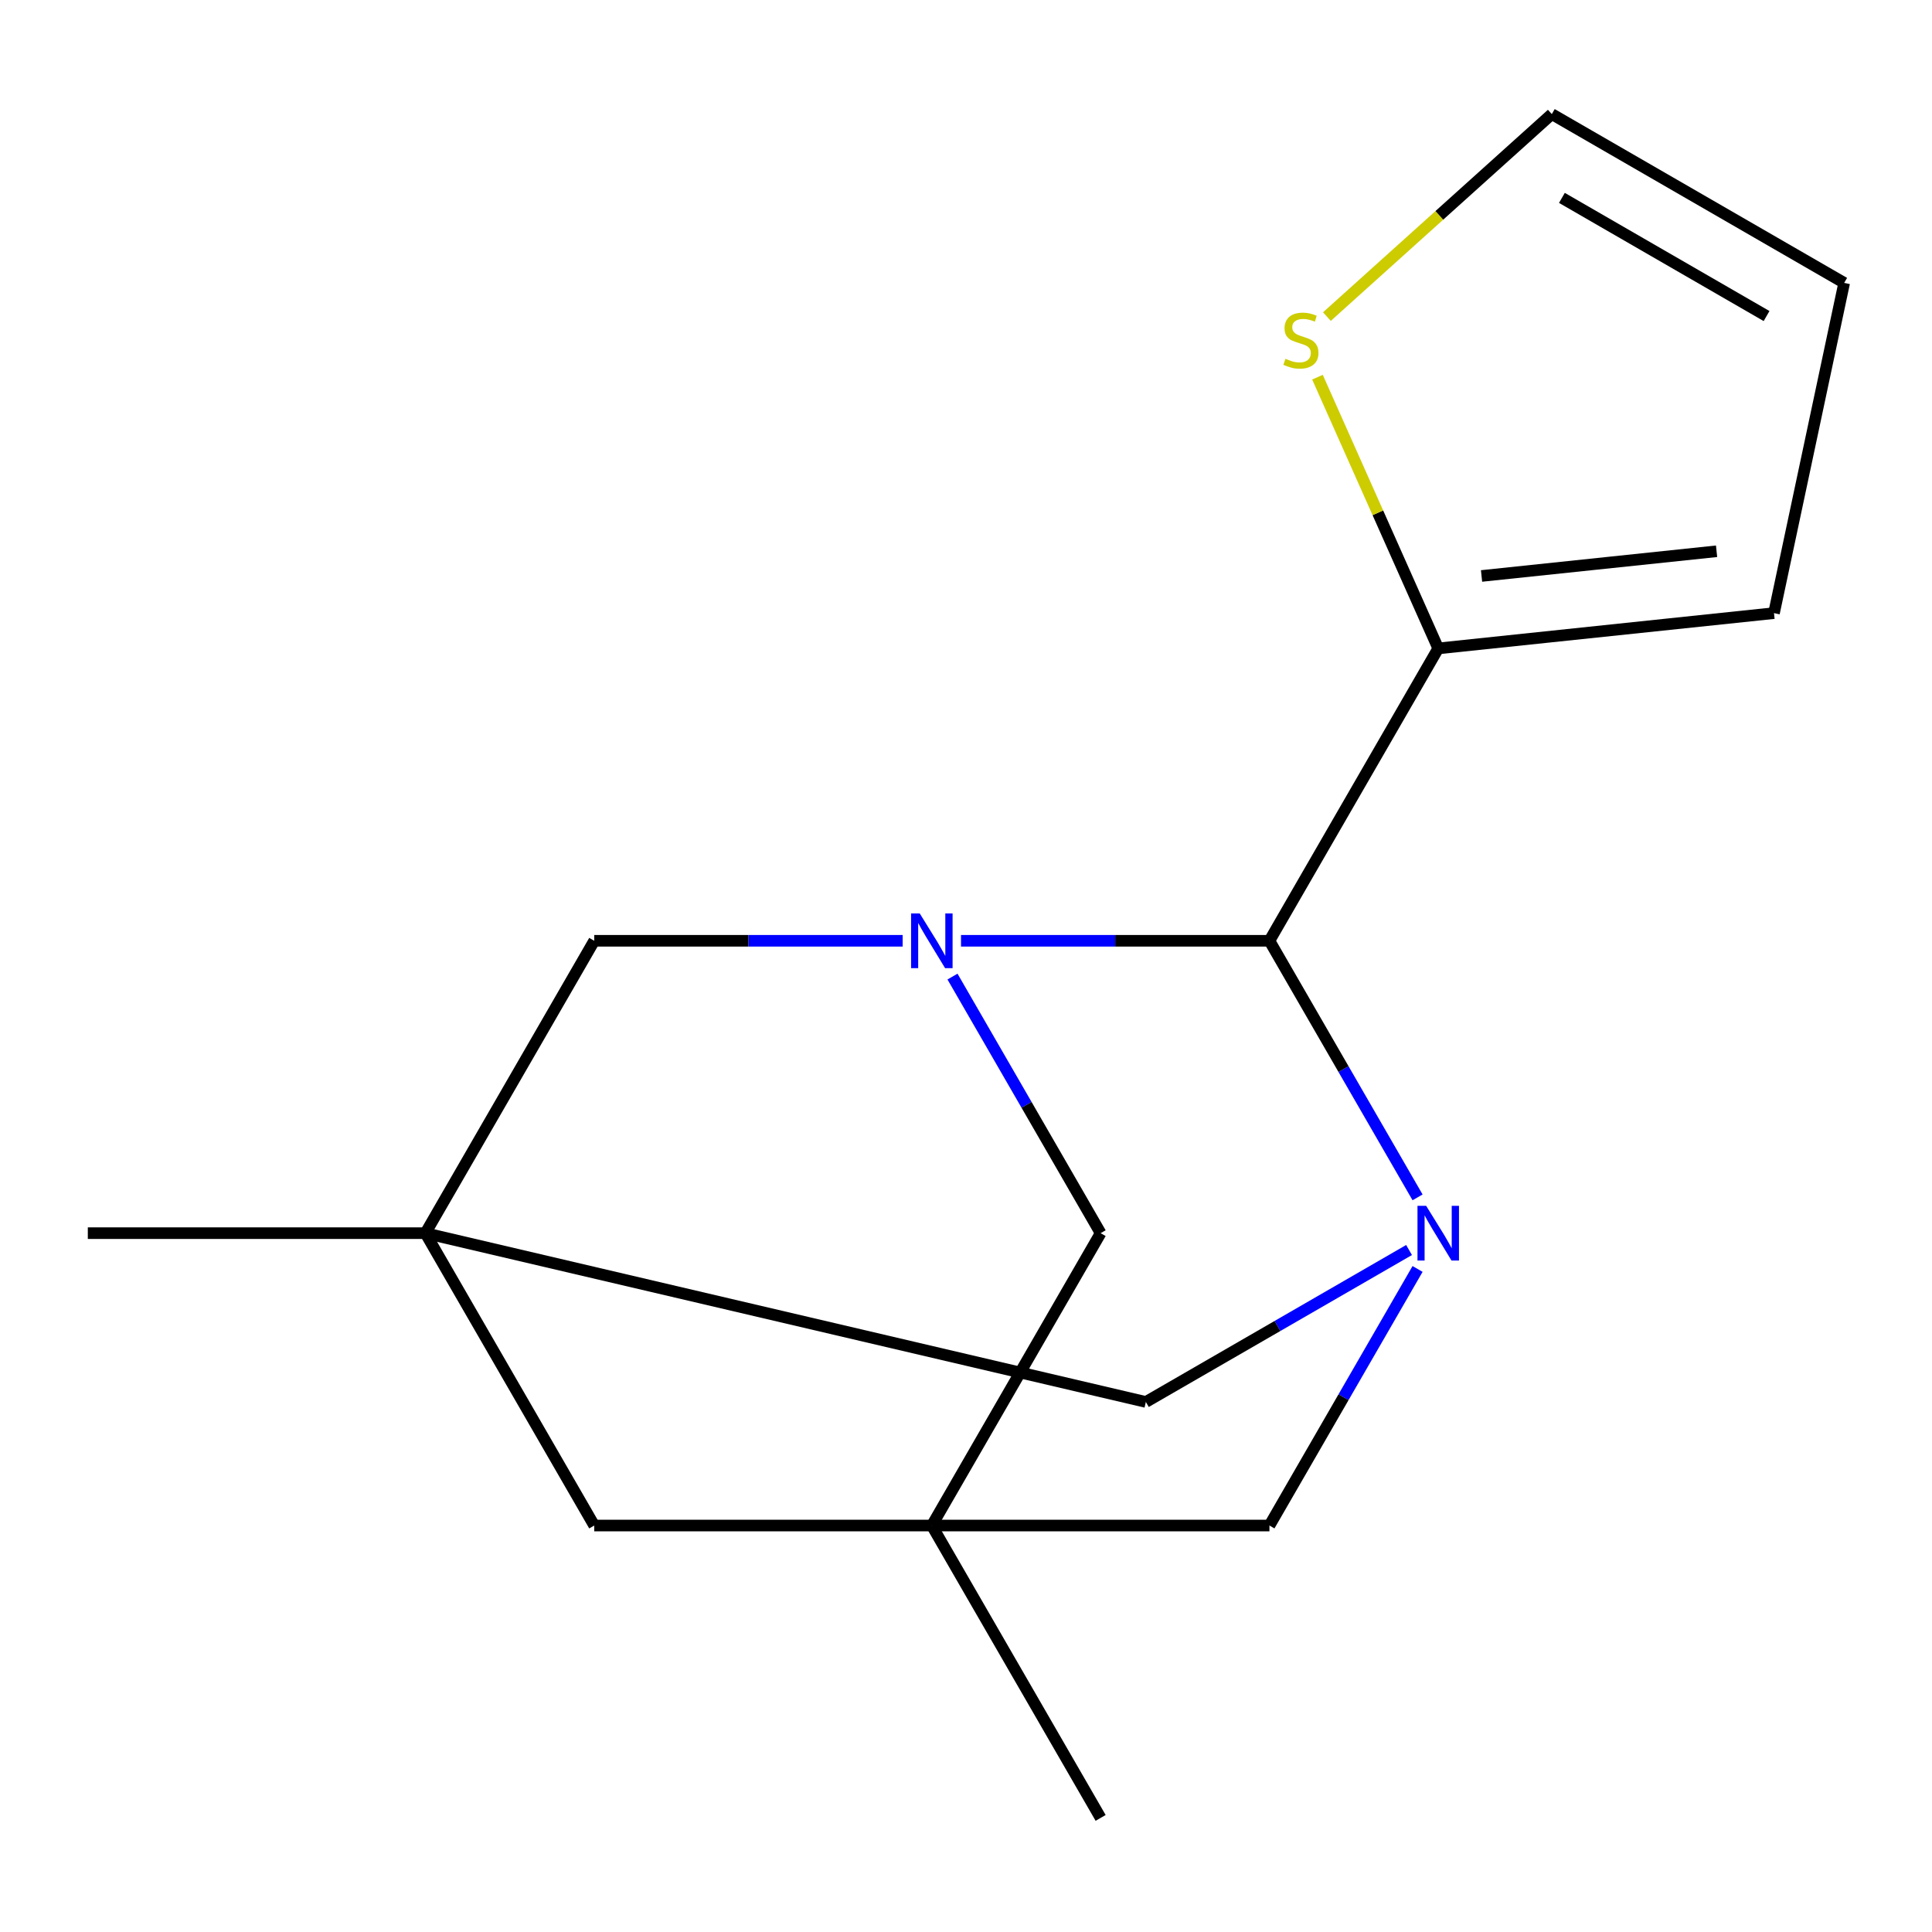 <?xml version='1.0' encoding='iso-8859-1'?>
<svg version='1.1' baseProfile='full'
              xmlns='http://www.w3.org/2000/svg'
                      xmlns:rdkit='http://www.rdkit.org/xml'
                      xmlns:xlink='http://www.w3.org/1999/xlink'
                  xml:space='preserve'
width='1000px' height='1000px' viewBox='0 0 1000 1000'>
<!-- END OF HEADER -->
<rect style='opacity:1.0;fill:#FFFFFF;stroke:none' width='1000' height='1000' x='0' y='0'> </rect>
<path class='bond-1' d='M 733.731,619.753 L 695.394,553.351' style='fill:none;fill-rule:evenodd;stroke:#0000FF;stroke-width:6px;stroke-linecap:butt;stroke-linejoin:miter;stroke-opacity:1' />
<path class='bond-1' d='M 695.394,553.351 L 657.056,486.949' style='fill:none;fill-rule:evenodd;stroke:#000000;stroke-width:6px;stroke-linecap:butt;stroke-linejoin:miter;stroke-opacity:1' />
<path class='bond-6' d='M 729.32,647.004 L 661.208,686.328' style='fill:none;fill-rule:evenodd;stroke:#0000FF;stroke-width:6px;stroke-linecap:butt;stroke-linejoin:miter;stroke-opacity:1' />
<path class='bond-6' d='M 661.208,686.328 L 593.096,725.653' style='fill:none;fill-rule:evenodd;stroke:#000000;stroke-width:6px;stroke-linecap:butt;stroke-linejoin:miter;stroke-opacity:1' />
<path class='bond-7' d='M 733.731,656.81 L 695.394,723.211' style='fill:none;fill-rule:evenodd;stroke:#0000FF;stroke-width:6px;stroke-linecap:butt;stroke-linejoin:miter;stroke-opacity:1' />
<path class='bond-7' d='M 695.394,723.211 L 657.056,789.613' style='fill:none;fill-rule:evenodd;stroke:#000000;stroke-width:6px;stroke-linecap:butt;stroke-linejoin:miter;stroke-opacity:1' />
<path class='bond-0' d='M 497.422,486.949 L 577.239,486.949' style='fill:none;fill-rule:evenodd;stroke:#0000FF;stroke-width:6px;stroke-linecap:butt;stroke-linejoin:miter;stroke-opacity:1' />
<path class='bond-0' d='M 577.239,486.949 L 657.056,486.949' style='fill:none;fill-rule:evenodd;stroke:#000000;stroke-width:6px;stroke-linecap:butt;stroke-linejoin:miter;stroke-opacity:1' />
<path class='bond-17' d='M 493.011,505.477 L 531.348,571.879' style='fill:none;fill-rule:evenodd;stroke:#0000FF;stroke-width:6px;stroke-linecap:butt;stroke-linejoin:miter;stroke-opacity:1' />
<path class='bond-17' d='M 531.348,571.879 L 569.685,638.281' style='fill:none;fill-rule:evenodd;stroke:#000000;stroke-width:6px;stroke-linecap:butt;stroke-linejoin:miter;stroke-opacity:1' />
<path class='bond-18' d='M 467.204,486.949 L 387.387,486.949' style='fill:none;fill-rule:evenodd;stroke:#0000FF;stroke-width:6px;stroke-linecap:butt;stroke-linejoin:miter;stroke-opacity:1' />
<path class='bond-18' d='M 387.387,486.949 L 307.57,486.949' style='fill:none;fill-rule:evenodd;stroke:#000000;stroke-width:6px;stroke-linecap:butt;stroke-linejoin:miter;stroke-opacity:1' />
<path class='bond-4' d='M 657.056,486.949 L 744.428,335.617' style='fill:none;fill-rule:evenodd;stroke:#000000;stroke-width:6px;stroke-linecap:butt;stroke-linejoin:miter;stroke-opacity:1' />
<path class='bond-2' d='M 482.313,789.613 L 657.056,789.613' style='fill:none;fill-rule:evenodd;stroke:#000000;stroke-width:6px;stroke-linecap:butt;stroke-linejoin:miter;stroke-opacity:1' />
<path class='bond-5' d='M 482.313,789.613 L 569.685,638.281' style='fill:none;fill-rule:evenodd;stroke:#000000;stroke-width:6px;stroke-linecap:butt;stroke-linejoin:miter;stroke-opacity:1' />
<path class='bond-10' d='M 482.313,789.613 L 307.57,789.613' style='fill:none;fill-rule:evenodd;stroke:#000000;stroke-width:6px;stroke-linecap:butt;stroke-linejoin:miter;stroke-opacity:1' />
<path class='bond-14' d='M 482.313,789.613 L 569.685,940.946' style='fill:none;fill-rule:evenodd;stroke:#000000;stroke-width:6px;stroke-linecap:butt;stroke-linejoin:miter;stroke-opacity:1' />
<path class='bond-3' d='M 220.198,638.281 L 593.096,725.653' style='fill:none;fill-rule:evenodd;stroke:#000000;stroke-width:6px;stroke-linecap:butt;stroke-linejoin:miter;stroke-opacity:1' />
<path class='bond-8' d='M 220.198,638.281 L 307.57,486.949' style='fill:none;fill-rule:evenodd;stroke:#000000;stroke-width:6px;stroke-linecap:butt;stroke-linejoin:miter;stroke-opacity:1' />
<path class='bond-15' d='M 220.198,638.281 L 45.455,638.281' style='fill:none;fill-rule:evenodd;stroke:#000000;stroke-width:6px;stroke-linecap:butt;stroke-linejoin:miter;stroke-opacity:1' />
<path class='bond-16' d='M 220.198,638.281 L 307.57,789.613' style='fill:none;fill-rule:evenodd;stroke:#000000;stroke-width:6px;stroke-linecap:butt;stroke-linejoin:miter;stroke-opacity:1' />
<path class='bond-9' d='M 744.428,335.617 L 713.176,265.423' style='fill:none;fill-rule:evenodd;stroke:#000000;stroke-width:6px;stroke-linecap:butt;stroke-linejoin:miter;stroke-opacity:1' />
<path class='bond-9' d='M 713.176,265.423 L 681.924,195.229' style='fill:none;fill-rule:evenodd;stroke:#CCCC00;stroke-width:6px;stroke-linecap:butt;stroke-linejoin:miter;stroke-opacity:1' />
<path class='bond-11' d='M 744.428,335.617 L 918.214,317.351' style='fill:none;fill-rule:evenodd;stroke:#000000;stroke-width:6px;stroke-linecap:butt;stroke-linejoin:miter;stroke-opacity:1' />
<path class='bond-11' d='M 766.843,298.12 L 888.493,285.334' style='fill:none;fill-rule:evenodd;stroke:#000000;stroke-width:6px;stroke-linecap:butt;stroke-linejoin:miter;stroke-opacity:1' />
<path class='bond-12' d='M 686.802,163.871 L 745.008,111.463' style='fill:none;fill-rule:evenodd;stroke:#CCCC00;stroke-width:6px;stroke-linecap:butt;stroke-linejoin:miter;stroke-opacity:1' />
<path class='bond-12' d='M 745.008,111.463 L 803.213,59.054' style='fill:none;fill-rule:evenodd;stroke:#000000;stroke-width:6px;stroke-linecap:butt;stroke-linejoin:miter;stroke-opacity:1' />
<path class='bond-13' d='M 918.214,317.351 L 954.545,146.426' style='fill:none;fill-rule:evenodd;stroke:#000000;stroke-width:6px;stroke-linecap:butt;stroke-linejoin:miter;stroke-opacity:1' />
<path class='bond-19' d='M 803.213,59.054 L 954.545,146.426' style='fill:none;fill-rule:evenodd;stroke:#000000;stroke-width:6px;stroke-linecap:butt;stroke-linejoin:miter;stroke-opacity:1' />
<path class='bond-19' d='M 808.439,102.427 L 914.371,163.587' style='fill:none;fill-rule:evenodd;stroke:#000000;stroke-width:6px;stroke-linecap:butt;stroke-linejoin:miter;stroke-opacity:1' />
<path  class='atom-0' d='M 738.168 624.121
L 747.448 639.121
Q 748.368 640.601, 749.848 643.281
Q 751.328 645.961, 751.408 646.121
L 751.408 624.121
L 755.168 624.121
L 755.168 652.441
L 751.288 652.441
L 741.328 636.041
Q 740.168 634.121, 738.928 631.921
Q 737.728 629.721, 737.368 629.041
L 737.368 652.441
L 733.688 652.441
L 733.688 624.121
L 738.168 624.121
' fill='#0000FF'/>
<path  class='atom-1' d='M 476.053 472.789
L 485.333 487.789
Q 486.253 489.269, 487.733 491.949
Q 489.213 494.629, 489.293 494.789
L 489.293 472.789
L 493.053 472.789
L 493.053 501.109
L 489.173 501.109
L 479.213 484.709
Q 478.053 482.789, 476.813 480.589
Q 475.613 478.389, 475.253 477.709
L 475.253 501.109
L 471.573 501.109
L 471.573 472.789
L 476.053 472.789
' fill='#0000FF'/>
<path  class='atom-10' d='M 665.354 185.701
Q 665.674 185.821, 666.994 186.381
Q 668.314 186.941, 669.754 187.301
Q 671.234 187.621, 672.674 187.621
Q 675.354 187.621, 676.914 186.341
Q 678.474 185.021, 678.474 182.741
Q 678.474 181.181, 677.674 180.221
Q 676.914 179.261, 675.714 178.741
Q 674.514 178.221, 672.514 177.621
Q 669.994 176.861, 668.474 176.141
Q 666.994 175.421, 665.914 173.901
Q 664.874 172.381, 664.874 169.821
Q 664.874 166.261, 667.274 164.061
Q 669.714 161.861, 674.514 161.861
Q 677.794 161.861, 681.514 163.421
L 680.594 166.501
Q 677.194 165.101, 674.634 165.101
Q 671.874 165.101, 670.354 166.261
Q 668.834 167.381, 668.874 169.341
Q 668.874 170.861, 669.634 171.781
Q 670.434 172.701, 671.554 173.221
Q 672.714 173.741, 674.634 174.341
Q 677.194 175.141, 678.714 175.941
Q 680.234 176.741, 681.314 178.381
Q 682.434 179.981, 682.434 182.741
Q 682.434 186.661, 679.794 188.781
Q 677.194 190.861, 672.834 190.861
Q 670.314 190.861, 668.394 190.301
Q 666.514 189.781, 664.274 188.861
L 665.354 185.701
' fill='#CCCC00'/>
</svg>
